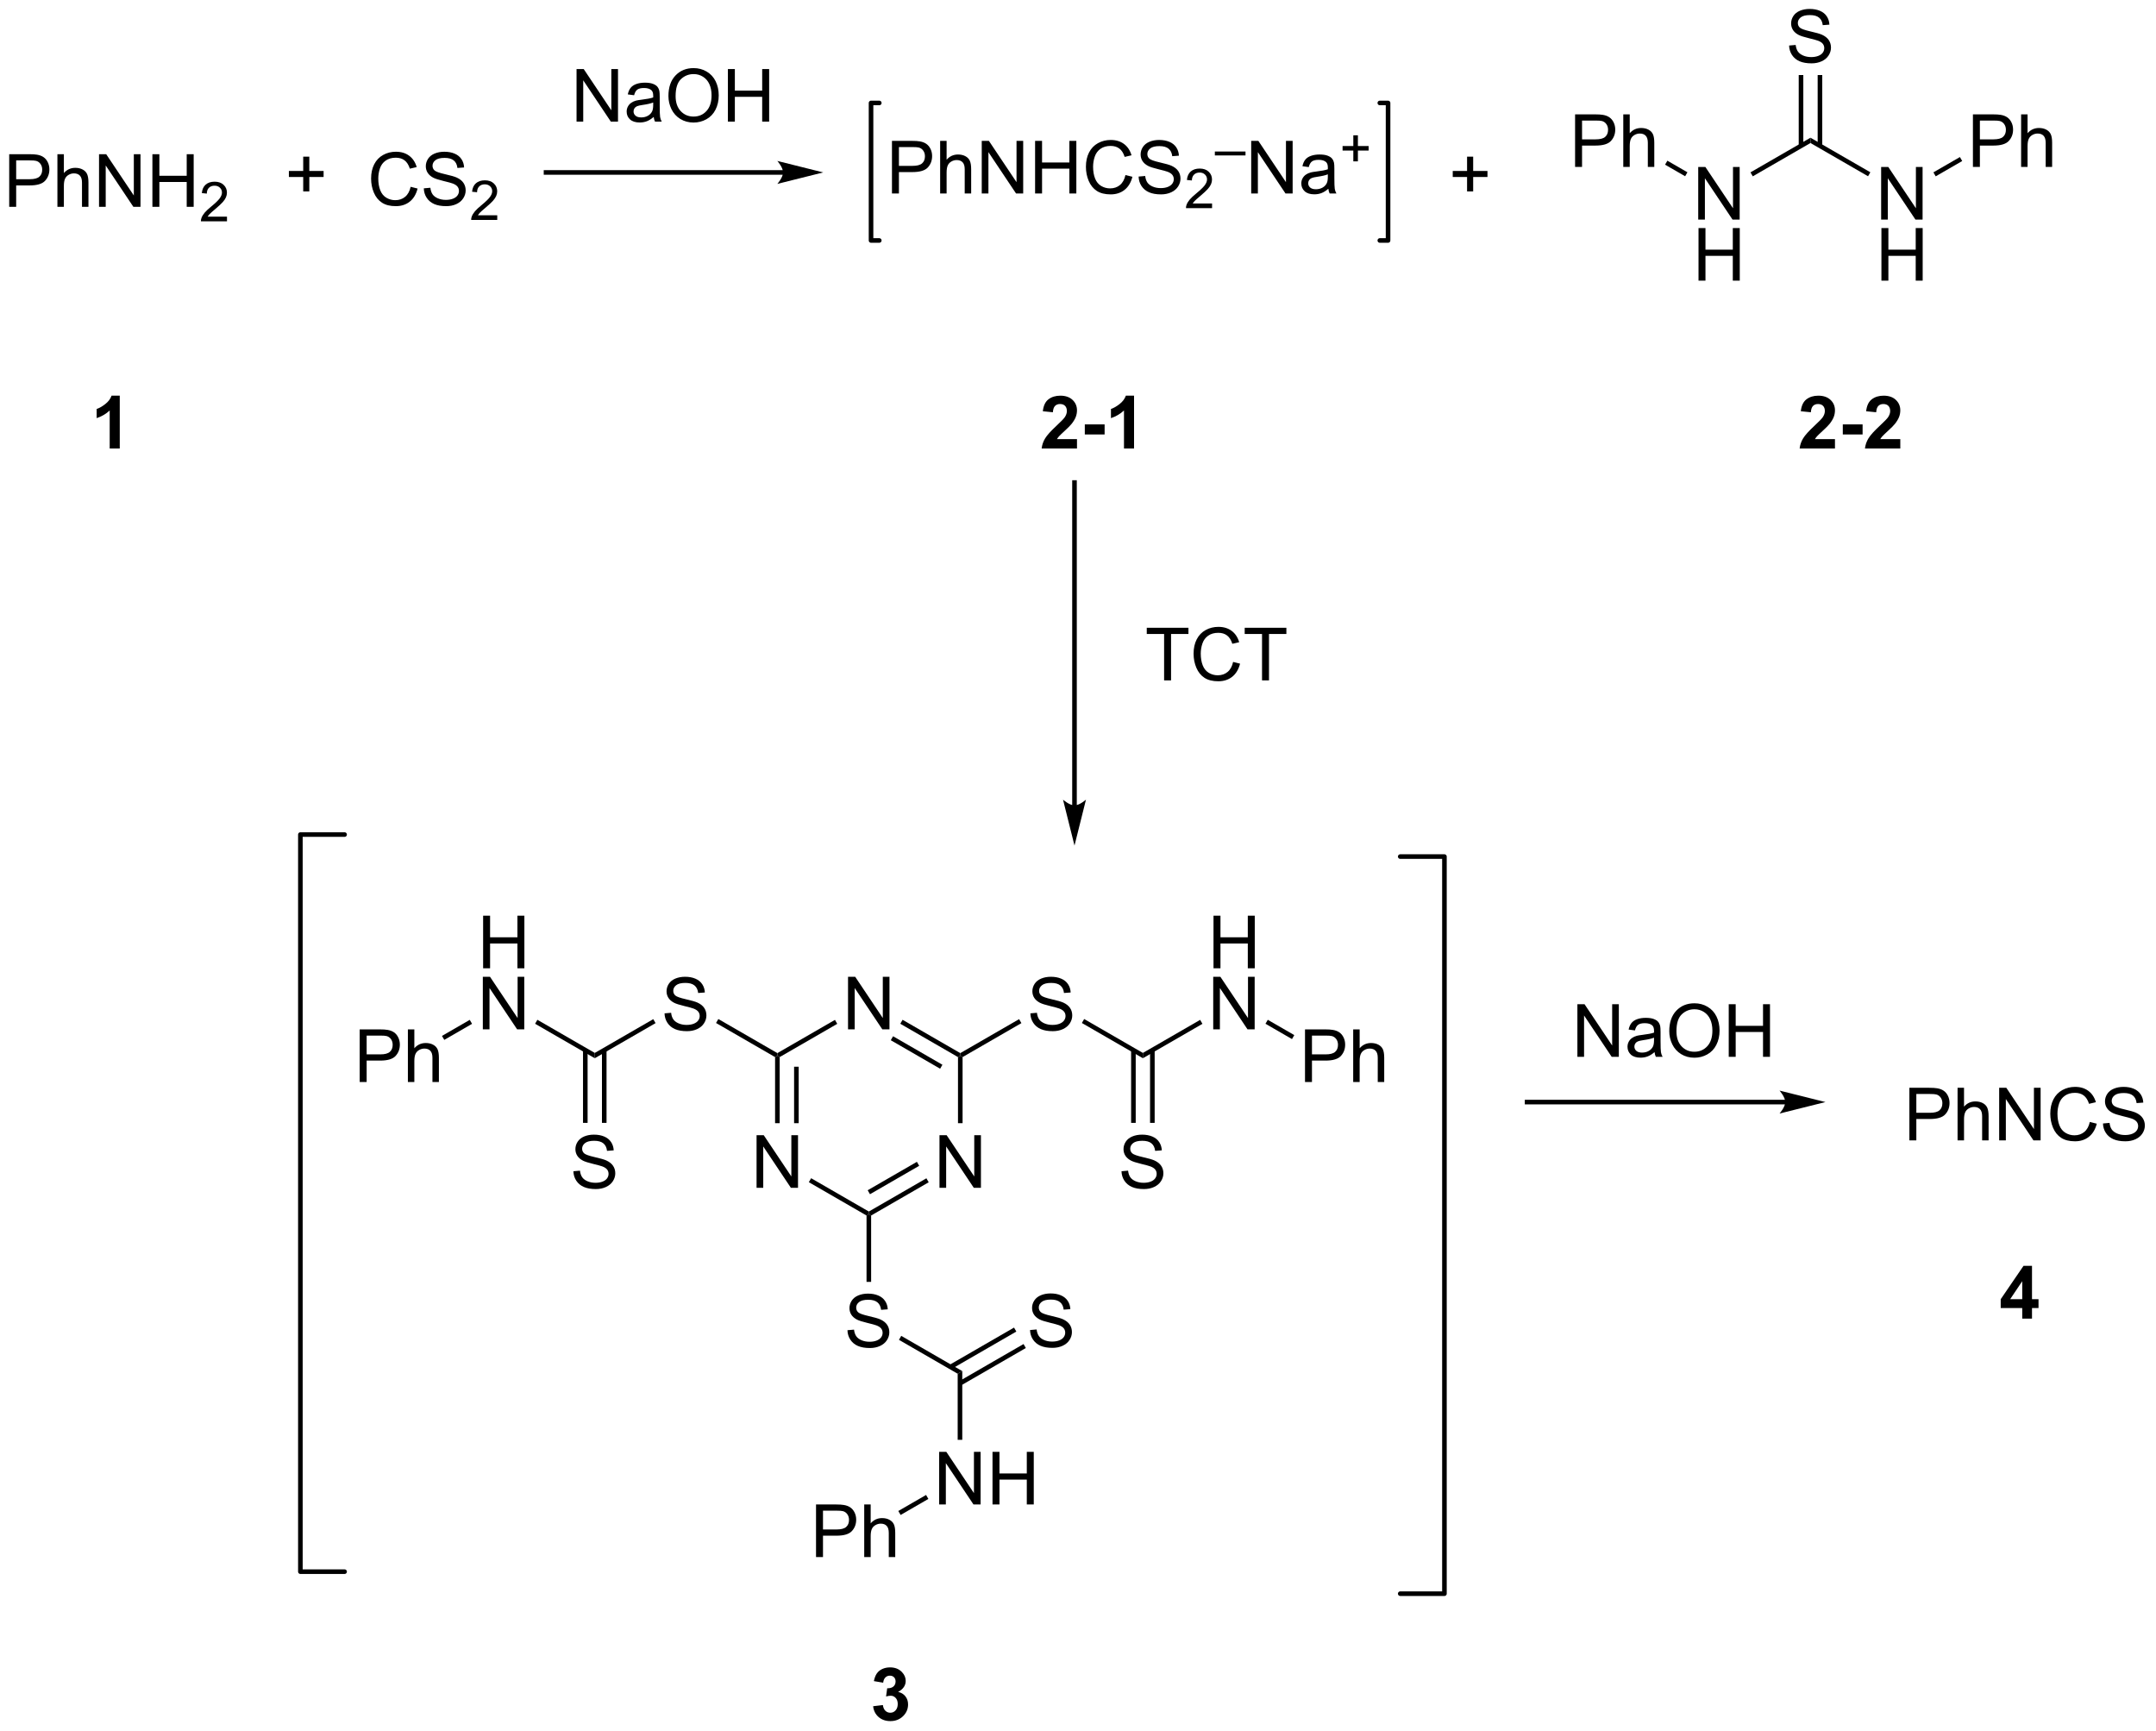 <?xml version="1.0" encoding="UTF-8"?>
<!DOCTYPE svg PUBLIC '-//W3C//DTD SVG 1.0//EN'
          'http://www.w3.org/TR/2001/REC-SVG-20010904/DTD/svg10.dtd'>
<svg stroke-dasharray="none" shape-rendering="auto" xmlns="http://www.w3.org/2000/svg" font-family="'Dialog'" text-rendering="auto" width="644" fill-opacity="1" color-interpolation="auto" color-rendering="auto" preserveAspectRatio="xMidYMid meet" font-size="12px" viewBox="0 0 644 517" fill="black" xmlns:xlink="http://www.w3.org/1999/xlink" stroke="black" image-rendering="auto" stroke-miterlimit="10" stroke-linecap="square" stroke-linejoin="miter" font-style="normal" stroke-width="1" height="517" stroke-dashoffset="0" font-weight="normal" stroke-opacity="1"
><!--Generated by the Batik Graphics2D SVG Generator--><defs id="genericDefs"
  /><g
  ><defs id="defs1"
    ><clipPath clipPathUnits="userSpaceOnUse" id="clipPath1"
      ><path d="M1.281 1.614 L242.524 1.614 L242.524 195.376 L1.281 195.376 L1.281 1.614 Z"
      /></clipPath
      ><clipPath clipPathUnits="userSpaceOnUse" id="clipPath2"
      ><path d="M78.175 31.071 L78.175 219.446 L312.711 219.446 L312.711 31.071 Z"
      /></clipPath
    ></defs
    ><g transform="scale(2.667,2.667) translate(-1.281,-1.614) matrix(1.029,0,0,1.029,-79.13,-30.346)"
    ><path d="M79.147 53.567 L79.147 47.84 L81.308 47.84 Q81.879 47.84 82.178 47.895 Q82.6 47.965 82.884 48.163 Q83.17 48.358 83.345 48.715 Q83.519 49.069 83.519 49.496 Q83.519 50.226 83.053 50.733 Q82.59 51.239 81.374 51.239 L79.905 51.239 L79.905 53.567 L79.147 53.567 ZM79.905 50.562 L81.386 50.562 Q82.121 50.562 82.428 50.288 Q82.738 50.015 82.738 49.52 Q82.738 49.16 82.556 48.905 Q82.374 48.648 82.077 48.567 Q81.886 48.515 81.371 48.515 L79.905 48.515 L79.905 50.562 ZM84.394 53.567 L84.394 47.84 L85.097 47.84 L85.097 49.895 Q85.59 49.325 86.34 49.325 Q86.8 49.325 87.139 49.507 Q87.48 49.687 87.626 50.007 Q87.772 50.327 87.772 50.937 L87.772 53.567 L87.069 53.567 L87.069 50.937 Q87.069 50.41 86.84 50.171 Q86.613 49.929 86.194 49.929 Q85.881 49.929 85.605 50.093 Q85.332 50.254 85.215 50.533 Q85.097 50.809 85.097 51.296 L85.097 53.567 L84.394 53.567 ZM88.924 53.567 L88.924 47.84 L89.703 47.84 L92.711 52.335 L92.711 47.84 L93.437 47.84 L93.437 53.567 L92.659 53.567 L89.651 49.067 L89.651 53.567 L88.924 53.567 ZM94.733 53.567 L94.733 47.84 L95.491 47.84 L95.491 50.192 L98.467 50.192 L98.467 47.84 L99.225 47.84 L99.225 53.567 L98.467 53.567 L98.467 50.866 L95.491 50.866 L95.491 53.567 L94.733 53.567 Z" stroke="none" clip-path="url(#clipPath2)"
    /></g
    ><g transform="matrix(2.743,0,0,2.743,-214.428,-85.227)"
    ><path d="M102.891 54.659 L102.891 55.167 L100.051 55.167 Q100.045 54.975 100.114 54.8 Q100.221 54.511 100.459 54.229 Q100.7 53.948 101.151 53.579 Q101.85 53.005 102.096 52.669 Q102.342 52.333 102.342 52.034 Q102.342 51.721 102.118 51.507 Q101.895 51.29 101.534 51.29 Q101.153 51.29 100.924 51.518 Q100.696 51.747 100.694 52.151 L100.151 52.096 Q100.207 51.489 100.571 51.173 Q100.934 50.854 101.545 50.854 Q102.164 50.854 102.524 51.198 Q102.885 51.54 102.885 52.046 Q102.885 52.303 102.78 52.553 Q102.674 52.802 102.428 53.077 Q102.184 53.352 101.616 53.833 Q101.141 54.231 101.006 54.374 Q100.871 54.516 100.784 54.659 L102.891 54.659 Z" stroke="none" clip-path="url(#clipPath2)"
    /></g
    ><g transform="matrix(2.743,0,0,2.743,-214.428,-85.227)"
    ><path d="M111.191 51.913 L111.191 50.342 L109.631 50.342 L109.631 49.686 L111.191 49.686 L111.191 48.129 L111.855 48.129 L111.855 49.686 L113.412 49.686 L113.412 50.342 L111.855 50.342 L111.855 51.913 L111.191 51.913 Z" stroke="none" clip-path="url(#clipPath2)"
    /></g
    ><g transform="matrix(2.743,0,0,2.743,-214.428,-85.227)"
    ><path d="M122.889 51.411 L123.647 51.601 Q123.41 52.536 122.79 53.028 Q122.17 53.518 121.277 53.518 Q120.35 53.518 119.769 53.14 Q119.191 52.763 118.886 52.049 Q118.584 51.333 118.584 50.513 Q118.584 49.617 118.925 48.953 Q119.269 48.286 119.899 47.94 Q120.53 47.593 121.287 47.593 Q122.147 47.593 122.733 48.031 Q123.319 48.468 123.55 49.263 L122.803 49.437 Q122.605 48.812 122.225 48.528 Q121.847 48.242 121.272 48.242 Q120.613 48.242 120.168 48.559 Q119.725 48.874 119.545 49.408 Q119.366 49.942 119.366 50.507 Q119.366 51.239 119.579 51.783 Q119.793 52.328 120.241 52.598 Q120.691 52.867 121.215 52.867 Q121.85 52.867 122.29 52.499 Q122.733 52.132 122.889 51.411 ZM124.323 51.578 L125.039 51.515 Q125.088 51.945 125.273 52.221 Q125.461 52.497 125.851 52.666 Q126.242 52.835 126.729 52.835 Q127.164 52.835 127.495 52.708 Q127.828 52.578 127.989 52.354 Q128.151 52.13 128.151 51.864 Q128.151 51.593 127.995 51.393 Q127.838 51.192 127.479 51.054 Q127.25 50.966 126.461 50.776 Q125.672 50.585 125.354 50.419 Q124.945 50.203 124.742 49.885 Q124.541 49.567 124.541 49.171 Q124.541 48.739 124.786 48.361 Q125.034 47.984 125.505 47.788 Q125.979 47.593 126.557 47.593 Q127.195 47.593 127.679 47.799 Q128.166 48.005 128.427 48.403 Q128.69 48.801 128.711 49.304 L127.984 49.359 Q127.924 48.817 127.586 48.541 Q127.25 48.263 126.588 48.263 Q125.901 48.263 125.586 48.515 Q125.273 48.765 125.273 49.122 Q125.273 49.429 125.495 49.63 Q125.713 49.828 126.638 50.038 Q127.562 50.247 127.906 50.403 Q128.406 50.632 128.643 50.986 Q128.882 51.341 128.882 51.801 Q128.882 52.257 128.619 52.663 Q128.359 53.067 127.867 53.294 Q127.377 53.518 126.765 53.518 Q125.987 53.518 125.461 53.291 Q124.937 53.062 124.638 52.609 Q124.338 52.153 124.323 51.578 Z" stroke="none" clip-path="url(#clipPath2)"
    /></g
    ><g transform="matrix(2.743,0,0,2.743,-214.428,-85.227)"
    ><path d="M132.321 54.511 L132.321 55.019 L129.481 55.019 Q129.475 54.827 129.543 54.651 Q129.651 54.362 129.889 54.081 Q130.129 53.8 130.58 53.431 Q131.28 52.857 131.526 52.521 Q131.772 52.185 131.772 51.886 Q131.772 51.573 131.547 51.358 Q131.325 51.142 130.963 51.142 Q130.582 51.142 130.354 51.37 Q130.125 51.599 130.123 52.003 L129.58 51.948 Q129.637 51.341 130 51.025 Q130.364 50.706 130.975 50.706 Q131.594 50.706 131.953 51.05 Q132.315 51.392 132.315 51.898 Q132.315 52.155 132.209 52.405 Q132.104 52.654 131.858 52.929 Q131.614 53.204 131.045 53.685 Q130.571 54.083 130.436 54.226 Q130.301 54.368 130.213 54.511 L132.321 54.511 Z" stroke="none" clip-path="url(#clipPath2)"
    /></g
    ><g transform="matrix(2.743,0,0,2.743,-214.428,-85.227)"
    ><path d="M286.097 155.242 L286.097 149.515 L288.258 149.515 Q288.828 149.515 289.128 149.57 Q289.55 149.64 289.834 149.838 Q290.12 150.033 290.295 150.39 Q290.469 150.744 290.469 151.171 Q290.469 151.901 290.003 152.408 Q289.539 152.914 288.323 152.914 L286.854 152.914 L286.854 155.242 L286.097 155.242 ZM286.854 152.237 L288.336 152.237 Q289.071 152.237 289.378 151.963 Q289.688 151.69 289.688 151.195 Q289.688 150.835 289.505 150.58 Q289.323 150.322 289.026 150.242 Q288.836 150.19 288.321 150.19 L286.854 150.19 L286.854 152.237 ZM291.344 155.242 L291.344 149.515 L292.047 149.515 L292.047 151.57 Q292.539 151 293.289 151 Q293.75 151 294.089 151.182 Q294.43 151.362 294.576 151.682 Q294.722 152.002 294.722 152.612 L294.722 155.242 L294.019 155.242 L294.019 152.612 Q294.019 152.085 293.789 151.846 Q293.563 151.604 293.144 151.604 Q292.831 151.604 292.555 151.768 Q292.281 151.929 292.164 152.208 Q292.047 152.484 292.047 152.971 L292.047 155.242 L291.344 155.242 ZM295.874 155.242 L295.874 149.515 L296.653 149.515 L299.66 154.01 L299.66 149.515 L300.387 149.515 L300.387 155.242 L299.608 155.242 L296.601 150.742 L296.601 155.242 L295.874 155.242 ZM305.745 153.234 L306.503 153.424 Q306.266 154.359 305.646 154.851 Q305.026 155.341 304.133 155.341 Q303.206 155.341 302.625 154.963 Q302.047 154.585 301.742 153.872 Q301.44 153.156 301.44 152.335 Q301.44 151.44 301.781 150.776 Q302.125 150.109 302.755 149.762 Q303.386 149.416 304.144 149.416 Q305.003 149.416 305.589 149.854 Q306.175 150.291 306.406 151.085 L305.659 151.26 Q305.461 150.635 305.081 150.351 Q304.703 150.065 304.128 150.065 Q303.469 150.065 303.024 150.382 Q302.581 150.697 302.401 151.231 Q302.222 151.765 302.222 152.33 Q302.222 153.062 302.435 153.606 Q302.649 154.151 303.097 154.421 Q303.547 154.69 304.071 154.69 Q304.706 154.69 305.146 154.322 Q305.589 153.955 305.745 153.234 ZM307.179 153.401 L307.895 153.338 Q307.944 153.768 308.129 154.044 Q308.317 154.32 308.707 154.489 Q309.098 154.658 309.585 154.658 Q310.02 154.658 310.351 154.531 Q310.684 154.401 310.845 154.177 Q311.007 153.953 311.007 153.687 Q311.007 153.416 310.851 153.216 Q310.694 153.015 310.335 152.877 Q310.106 152.789 309.317 152.599 Q308.528 152.408 308.21 152.242 Q307.801 152.026 307.598 151.708 Q307.397 151.39 307.397 150.994 Q307.397 150.562 307.642 150.184 Q307.89 149.807 308.361 149.612 Q308.835 149.416 309.413 149.416 Q310.051 149.416 310.535 149.622 Q311.022 149.828 311.283 150.226 Q311.546 150.625 311.567 151.127 L310.84 151.182 Q310.78 150.64 310.442 150.364 Q310.106 150.085 309.444 150.085 Q308.757 150.085 308.442 150.338 Q308.129 150.588 308.129 150.945 Q308.129 151.252 308.351 151.453 Q308.569 151.651 309.494 151.862 Q310.418 152.07 310.762 152.226 Q311.262 152.455 311.499 152.809 Q311.738 153.164 311.738 153.625 Q311.738 154.08 311.476 154.487 Q311.215 154.89 310.723 155.117 Q310.233 155.341 309.621 155.341 Q308.843 155.341 308.317 155.114 Q307.793 154.885 307.494 154.432 Q307.194 153.976 307.179 153.401 Z" stroke="none" clip-path="url(#clipPath2)"
    /></g
    ><g transform="matrix(2.743,0,0,2.743,-214.428,-85.227)"
    ><path d="M272.581 150.819 L244.467 150.819 L244.217 150.819 L244.217 151.319 L244.467 151.319 L272.581 151.319 L272.831 151.319 L272.831 150.819 L272.581 150.819 ZM276.956 151.069 L271.956 149.819 C271.956 149.819 272.581 150.522 272.581 151.069 C272.581 151.616 271.956 152.319 271.956 152.319 Z" stroke="none" clip-path="url(#clipPath2)"
    /></g
    ><g transform="matrix(2.743,0,0,2.743,-214.428,-85.227)"
    ><path d="M163.446 49.595 L137.633 49.595 L137.383 49.595 L137.383 50.095 L137.633 50.095 L163.446 50.095 L163.696 50.095 L163.696 49.595 L163.446 49.595 ZM167.821 49.845 L162.821 48.595 C162.821 48.595 163.446 49.298 163.446 49.845 C163.446 50.392 162.821 51.095 162.821 51.095 Z" stroke="none" clip-path="url(#clipPath2)"
    /></g
    ><g transform="matrix(2.743,0,0,2.743,-214.428,-85.227)"
    ><path d="M237.931 51.913 L237.931 50.342 L236.371 50.342 L236.371 49.686 L237.931 49.686 L237.931 48.129 L238.595 48.129 L238.595 49.686 L240.152 49.686 L240.152 50.342 L238.595 50.342 L238.595 51.913 L237.931 51.913 Z" stroke="none" clip-path="url(#clipPath2)"
    /></g
    ><g transform="matrix(2.743,0,0,2.743,-214.428,-85.227)"
    ><path d="M195.452 78.883 L195.452 79.904 L191.605 79.904 Q191.668 79.326 191.98 78.808 Q192.293 78.29 193.215 77.435 Q193.957 76.743 194.123 76.498 Q194.35 76.157 194.35 75.826 Q194.35 75.459 194.152 75.261 Q193.957 75.063 193.608 75.063 Q193.264 75.063 193.061 75.271 Q192.858 75.477 192.827 75.959 L191.733 75.85 Q191.832 74.943 192.347 74.55 Q192.863 74.154 193.637 74.154 Q194.483 74.154 194.967 74.612 Q195.452 75.068 195.452 75.748 Q195.452 76.133 195.314 76.485 Q195.175 76.834 194.873 77.217 Q194.675 77.469 194.155 77.946 Q193.637 78.422 193.496 78.579 Q193.358 78.735 193.272 78.883 L195.452 78.883 ZM196.304 78.376 L196.304 77.279 L198.461 77.279 L198.461 78.376 L196.304 78.376 ZM201.666 79.904 L200.57 79.904 L200.57 75.766 Q199.969 76.329 199.151 76.6 L199.151 75.602 Q199.581 75.462 200.083 75.071 Q200.588 74.678 200.776 74.154 L201.666 74.154 L201.666 79.904 Z" stroke="none" clip-path="url(#clipPath2)"
    /></g
    ><g transform="matrix(2.743,0,0,2.743,-214.428,-85.227)"
    ><path d="M277.993 78.883 L277.993 79.904 L274.147 79.904 Q274.209 79.326 274.522 78.808 Q274.834 78.29 275.756 77.435 Q276.498 76.743 276.665 76.498 Q276.892 76.157 276.892 75.826 Q276.892 75.459 276.694 75.261 Q276.498 75.063 276.149 75.063 Q275.806 75.063 275.603 75.271 Q275.399 75.477 275.368 75.959 L274.274 75.85 Q274.373 74.943 274.889 74.55 Q275.405 74.154 276.178 74.154 Q277.024 74.154 277.509 74.612 Q277.993 75.068 277.993 75.748 Q277.993 76.133 277.855 76.485 Q277.717 76.834 277.415 77.217 Q277.217 77.469 276.696 77.946 Q276.178 78.422 276.038 78.579 Q275.899 78.735 275.814 78.883 L277.993 78.883 ZM278.846 78.376 L278.846 77.279 L281.002 77.279 L281.002 78.376 L278.846 78.376 ZM285.107 78.883 L285.107 79.904 L281.26 79.904 Q281.323 79.326 281.635 78.808 Q281.948 78.29 282.87 77.435 Q283.612 76.743 283.778 76.498 Q284.005 76.157 284.005 75.826 Q284.005 75.459 283.807 75.261 Q283.612 75.063 283.263 75.063 Q282.919 75.063 282.716 75.271 Q282.513 75.477 282.482 75.959 L281.388 75.85 Q281.487 74.943 282.002 74.55 Q282.518 74.154 283.291 74.154 Q284.138 74.154 284.622 74.612 Q285.107 75.068 285.107 75.748 Q285.107 76.133 284.969 76.485 Q284.83 76.834 284.528 77.217 Q284.33 77.469 283.81 77.946 Q283.291 78.422 283.151 78.579 Q283.013 78.735 282.927 78.883 L285.107 78.883 Z" stroke="none" clip-path="url(#clipPath2)"
    /></g
    ><g transform="matrix(2.743,0,0,2.743,-214.428,-85.227)"
    ><path d="M160.56 160.403 L160.56 154.676 L161.339 154.676 L164.347 159.171 L164.347 154.676 L165.073 154.676 L165.073 160.403 L164.295 160.403 L161.287 155.903 L161.287 160.403 L160.56 160.403 Z" stroke="none" clip-path="url(#clipPath2)"
    /></g
    ><g transform="matrix(2.743,0,0,2.743,-214.428,-85.227)"
    ><path d="M180.479 160.403 L180.479 154.676 L181.257 154.676 L184.265 159.171 L184.265 154.676 L184.992 154.676 L184.992 160.403 L184.213 160.403 L181.205 155.903 L181.205 160.403 L180.479 160.403 Z" stroke="none" clip-path="url(#clipPath2)"
    /></g
    ><g transform="matrix(2.743,0,0,2.743,-214.428,-85.227)"
    ><path d="M170.52 143.153 L170.52 137.426 L171.298 137.426 L174.306 141.921 L174.306 137.426 L175.033 137.426 L175.033 143.153 L174.254 143.153 L171.246 138.653 L171.246 143.153 L170.52 143.153 Z" stroke="none" clip-path="url(#clipPath2)"
    /></g
    ><g transform="matrix(2.743,0,0,2.743,-214.428,-85.227)"
    ><path d="M162.576 146.172 L162.826 146.028 L163.076 146.172 L163.076 153.368 L162.576 153.368 ZM164.646 147.223 L164.646 153.368 L165.146 153.368 L165.146 147.223 Z" stroke="none" clip-path="url(#clipPath2)"
    /></g
    ><g transform="matrix(2.743,0,0,2.743,-214.428,-85.227)"
    ><path d="M166.251 159.794 L166.501 159.361 L172.785 162.989 L172.785 163.278 L172.535 163.422 Z" stroke="none" clip-path="url(#clipPath2)"
    /></g
    ><g transform="matrix(2.743,0,0,2.743,-214.428,-85.227)"
    ><path d="M173.035 163.422 L172.785 163.278 L172.785 162.989 L179.054 159.37 L179.304 159.803 ZM172.91 161.104 L178.269 158.01 L178.019 157.577 L172.66 160.671 Z" stroke="none" clip-path="url(#clipPath2)"
    /></g
    ><g transform="matrix(2.743,0,0,2.743,-214.428,-85.227)"
    ><path d="M182.994 153.368 L182.494 153.368 L182.494 146.172 L182.744 146.028 L182.994 146.172 Z" stroke="none" clip-path="url(#clipPath2)"
    /></g
    ><g transform="matrix(2.743,0,0,2.743,-214.428,-85.227)"
    ><path d="M182.744 145.739 L182.744 146.028 L182.494 146.172 L176.21 142.544 L176.46 142.111 ZM180.799 147.006 L175.425 143.903 L175.175 144.336 L180.549 147.439 Z" stroke="none" clip-path="url(#clipPath2)"
    /></g
    ><g transform="matrix(2.743,0,0,2.743,-214.428,-85.227)"
    ><path d="M169.095 142.12 L169.345 142.553 L163.076 146.172 L162.826 146.028 L162.826 145.739 Z" stroke="none" clip-path="url(#clipPath2)"
    /></g
    ><g transform="matrix(2.743,0,0,2.743,-214.428,-85.227)"
    ><path d="M150.538 141.411 L151.255 141.349 Q151.304 141.779 151.489 142.055 Q151.677 142.331 152.067 142.5 Q152.458 142.669 152.945 142.669 Q153.38 142.669 153.71 142.542 Q154.044 142.411 154.205 142.188 Q154.367 141.964 154.367 141.698 Q154.367 141.427 154.21 141.226 Q154.054 141.026 153.695 140.888 Q153.465 140.799 152.677 140.609 Q151.887 140.419 151.57 140.253 Q151.161 140.036 150.958 139.719 Q150.757 139.401 150.757 139.005 Q150.757 138.573 151.002 138.195 Q151.249 137.818 151.721 137.622 Q152.195 137.427 152.773 137.427 Q153.411 137.427 153.895 137.633 Q154.382 137.839 154.643 138.237 Q154.906 138.635 154.927 139.138 L154.2 139.193 Q154.14 138.651 153.802 138.375 Q153.465 138.096 152.804 138.096 Q152.117 138.096 151.802 138.349 Q151.489 138.599 151.489 138.956 Q151.489 139.263 151.71 139.464 Q151.929 139.661 152.854 139.872 Q153.778 140.081 154.122 140.237 Q154.622 140.466 154.859 140.82 Q155.098 141.174 155.098 141.635 Q155.098 142.091 154.835 142.497 Q154.575 142.901 154.083 143.128 Q153.593 143.351 152.981 143.351 Q152.202 143.351 151.677 143.125 Q151.153 142.896 150.854 142.443 Q150.554 141.987 150.538 141.411 Z" stroke="none" clip-path="url(#clipPath2)"
    /></g
    ><g transform="matrix(2.743,0,0,2.743,-214.428,-85.227)"
    ><path d="M162.826 145.739 L162.826 146.028 L162.576 146.172 L156.147 142.46 L156.397 142.027 Z" stroke="none" clip-path="url(#clipPath2)"
    /></g
    ><g transform="matrix(2.743,0,0,2.743,-214.428,-85.227)"
    ><path d="M190.376 141.411 L191.092 141.349 Q191.141 141.779 191.326 142.055 Q191.514 142.331 191.904 142.5 Q192.295 142.669 192.782 142.669 Q193.217 142.669 193.548 142.542 Q193.881 142.411 194.042 142.188 Q194.204 141.964 194.204 141.698 Q194.204 141.427 194.048 141.226 Q193.891 141.026 193.532 140.888 Q193.303 140.799 192.514 140.609 Q191.725 140.419 191.407 140.253 Q190.998 140.036 190.795 139.719 Q190.594 139.401 190.594 139.005 Q190.594 138.573 190.839 138.195 Q191.087 137.818 191.558 137.622 Q192.032 137.427 192.61 137.427 Q193.248 137.427 193.732 137.633 Q194.219 137.839 194.48 138.237 Q194.743 138.635 194.764 139.138 L194.037 139.193 Q193.977 138.651 193.639 138.375 Q193.303 138.096 192.641 138.096 Q191.954 138.096 191.639 138.349 Q191.326 138.599 191.326 138.956 Q191.326 139.263 191.548 139.464 Q191.766 139.661 192.691 139.872 Q193.615 140.081 193.959 140.237 Q194.459 140.466 194.696 140.82 Q194.936 141.174 194.936 141.635 Q194.936 142.091 194.673 142.497 Q194.412 142.901 193.92 143.128 Q193.43 143.351 192.818 143.351 Q192.04 143.351 191.514 143.125 Q190.99 142.896 190.691 142.443 Q190.391 141.987 190.376 141.411 Z" stroke="none" clip-path="url(#clipPath2)"
    /></g
    ><g transform="matrix(2.743,0,0,2.743,-214.428,-85.227)"
    ><path d="M182.994 146.172 L182.744 146.028 L182.744 145.739 L189.149 142.041 L189.399 142.474 Z" stroke="none" clip-path="url(#clipPath2)"
    /></g
    ><g transform="matrix(2.743,0,0,2.743,-214.428,-85.227)"
    ><path d="M170.457 175.911 L171.173 175.849 Q171.223 176.279 171.408 176.555 Q171.595 176.831 171.986 177 Q172.376 177.169 172.863 177.169 Q173.298 177.169 173.629 177.042 Q173.962 176.911 174.124 176.688 Q174.285 176.464 174.285 176.198 Q174.285 175.927 174.129 175.726 Q173.973 175.526 173.613 175.388 Q173.384 175.299 172.595 175.109 Q171.806 174.919 171.488 174.753 Q171.079 174.536 170.876 174.219 Q170.676 173.901 170.676 173.505 Q170.676 173.073 170.921 172.695 Q171.168 172.318 171.639 172.122 Q172.113 171.927 172.691 171.927 Q173.329 171.927 173.814 172.133 Q174.301 172.339 174.561 172.737 Q174.824 173.135 174.845 173.638 L174.119 173.693 Q174.059 173.151 173.72 172.875 Q173.384 172.596 172.723 172.596 Q172.035 172.596 171.72 172.849 Q171.408 173.099 171.408 173.456 Q171.408 173.763 171.629 173.964 Q171.848 174.161 172.772 174.372 Q173.697 174.581 174.04 174.737 Q174.54 174.966 174.777 175.32 Q175.017 175.674 175.017 176.135 Q175.017 176.591 174.754 176.997 Q174.494 177.401 174.001 177.628 Q173.512 177.851 172.9 177.851 Q172.121 177.851 171.595 177.625 Q171.072 177.396 170.772 176.943 Q170.473 176.487 170.457 175.911 Z" stroke="none" clip-path="url(#clipPath2)"
    /></g
    ><g transform="matrix(2.743,0,0,2.743,-214.428,-85.227)"
    ><path d="M172.535 163.422 L172.785 163.278 L173.035 163.422 L173.035 170.646 L172.535 170.646 Z" stroke="none" clip-path="url(#clipPath2)"
    /></g
    ><g transform="matrix(2.743,0,0,2.743,-214.428,-85.227)"
    ><path d="M149.312 142.041 L149.562 142.474 L142.942 146.296 L142.942 145.719 Z" stroke="none" clip-path="url(#clipPath2)"
    /></g
    ><g transform="matrix(2.743,0,0,2.743,-214.428,-85.227)"
    ><path d="M130.783 136.503 L130.783 130.776 L131.541 130.776 L131.541 133.128 L134.517 133.128 L134.517 130.776 L135.275 130.776 L135.275 136.503 L134.517 136.503 L134.517 133.802 L131.541 133.802 L131.541 136.503 L130.783 136.503 Z" stroke="none" clip-path="url(#clipPath2)"
    /></g
    ><g transform="matrix(2.743,0,0,2.743,-214.428,-85.227)"
    ><path d="M130.751 143.153 L130.751 137.426 L131.53 137.426 L134.538 141.921 L134.538 137.426 L135.264 137.426 L135.264 143.153 L134.486 143.153 L131.478 138.653 L131.478 143.153 L130.751 143.153 Z" stroke="none" clip-path="url(#clipPath2)"
    /></g
    ><g transform="matrix(2.743,0,0,2.743,-214.428,-85.227)"
    ><path d="M142.942 145.719 L142.942 146.296 L136.442 142.544 L136.692 142.111 Z" stroke="none" clip-path="url(#clipPath2)"
    /></g
    ><g transform="matrix(2.743,0,0,2.743,-214.428,-85.227)"
    ><path d="M140.614 158.602 L141.33 158.539 Q141.379 158.969 141.564 159.245 Q141.752 159.521 142.142 159.69 Q142.533 159.859 143.02 159.859 Q143.455 159.859 143.786 159.732 Q144.119 159.602 144.28 159.378 Q144.442 159.154 144.442 158.888 Q144.442 158.617 144.286 158.417 Q144.129 158.216 143.77 158.078 Q143.541 157.99 142.752 157.799 Q141.963 157.609 141.645 157.443 Q141.236 157.227 141.033 156.909 Q140.832 156.591 140.832 156.195 Q140.832 155.763 141.077 155.385 Q141.325 155.008 141.796 154.812 Q142.27 154.617 142.848 154.617 Q143.486 154.617 143.97 154.823 Q144.457 155.029 144.718 155.427 Q144.981 155.826 145.002 156.328 L144.275 156.383 Q144.215 155.841 143.877 155.565 Q143.541 155.286 142.879 155.286 Q142.192 155.286 141.877 155.539 Q141.564 155.789 141.564 156.146 Q141.564 156.453 141.786 156.654 Q142.004 156.852 142.929 157.062 Q143.853 157.271 144.197 157.427 Q144.697 157.656 144.934 158.01 Q145.174 158.365 145.174 158.826 Q145.174 159.281 144.911 159.688 Q144.65 160.091 144.158 160.318 Q143.668 160.542 143.056 160.542 Q142.278 160.542 141.752 160.315 Q141.228 160.086 140.929 159.633 Q140.629 159.177 140.614 158.602 Z" stroke="none" clip-path="url(#clipPath2)"
    /></g
    ><g transform="matrix(2.743,0,0,2.743,-214.428,-85.227)"
    ><path d="M141.66 145.412 L141.66 153.336 L142.16 153.336 L142.16 145.412 ZM143.723 145.412 L143.723 153.336 L144.223 153.336 L144.223 145.412 Z" stroke="none" clip-path="url(#clipPath2)"
    /></g
    ><g transform="matrix(2.743,0,0,2.743,-214.428,-85.227)"
    ><path d="M117.342 148.883 L117.342 143.156 L119.504 143.156 Q120.074 143.156 120.374 143.211 Q120.796 143.281 121.079 143.479 Q121.366 143.674 121.54 144.031 Q121.715 144.385 121.715 144.812 Q121.715 145.542 121.249 146.049 Q120.785 146.554 119.569 146.554 L118.1 146.554 L118.1 148.883 L117.342 148.883 ZM118.1 145.877 L119.582 145.877 Q120.316 145.877 120.624 145.604 Q120.933 145.331 120.933 144.836 Q120.933 144.476 120.751 144.221 Q120.569 143.963 120.272 143.883 Q120.082 143.831 119.566 143.831 L118.1 143.831 L118.1 145.877 ZM122.59 148.883 L122.59 143.156 L123.293 143.156 L123.293 145.211 Q123.785 144.64 124.535 144.64 Q124.996 144.64 125.335 144.823 Q125.676 145.002 125.822 145.323 Q125.967 145.643 125.967 146.252 L125.967 148.883 L125.264 148.883 L125.264 146.252 Q125.264 145.726 125.035 145.487 Q124.808 145.245 124.389 145.245 Q124.077 145.245 123.801 145.409 Q123.527 145.57 123.41 145.849 Q123.293 146.125 123.293 146.612 L123.293 148.883 L122.59 148.883 Z" stroke="none" clip-path="url(#clipPath2)"
    /></g
    ><g transform="matrix(2.743,0,0,2.743,-214.428,-85.227)"
    ><path d="M129.327 142.12 L129.577 142.553 L126.552 144.299 L126.302 143.866 Z" stroke="none" clip-path="url(#clipPath2)"
    /></g
    ><g transform="matrix(2.743,0,0,2.743,-214.428,-85.227)"
    ><path d="M195.984 142.46 L196.234 142.027 L202.629 145.719 L202.629 146.296 Z" stroke="none" clip-path="url(#clipPath2)"
    /></g
    ><g transform="matrix(2.743,0,0,2.743,-214.428,-85.227)"
    ><path d="M200.3 158.602 L201.017 158.539 Q201.066 158.969 201.251 159.245 Q201.438 159.521 201.829 159.69 Q202.22 159.859 202.707 159.859 Q203.142 159.859 203.472 159.732 Q203.806 159.602 203.967 159.378 Q204.129 159.154 204.129 158.888 Q204.129 158.617 203.972 158.417 Q203.816 158.216 203.457 158.078 Q203.227 157.99 202.438 157.799 Q201.649 157.609 201.332 157.443 Q200.923 157.227 200.72 156.909 Q200.519 156.591 200.519 156.195 Q200.519 155.763 200.764 155.385 Q201.011 155.008 201.483 154.812 Q201.957 154.617 202.535 154.617 Q203.173 154.617 203.657 154.823 Q204.144 155.029 204.405 155.427 Q204.668 155.826 204.688 156.328 L203.962 156.383 Q203.902 155.841 203.563 155.565 Q203.227 155.286 202.566 155.286 Q201.879 155.286 201.563 155.539 Q201.251 155.789 201.251 156.146 Q201.251 156.453 201.472 156.654 Q201.691 156.852 202.615 157.062 Q203.54 157.271 203.884 157.427 Q204.384 157.656 204.621 158.01 Q204.86 158.365 204.86 158.826 Q204.86 159.281 204.597 159.688 Q204.337 160.091 203.845 160.318 Q203.355 160.542 202.743 160.542 Q201.964 160.542 201.438 160.315 Q200.915 160.086 200.615 159.633 Q200.316 159.177 200.3 158.602 Z" stroke="none" clip-path="url(#clipPath2)"
    /></g
    ><g transform="matrix(2.743,0,0,2.743,-214.428,-85.227)"
    ><path d="M201.347 145.412 L201.347 153.336 L201.847 153.336 L201.847 145.412 ZM203.41 145.412 L203.41 153.336 L203.91 153.336 L203.91 145.412 Z" stroke="none" clip-path="url(#clipPath2)"
    /></g
    ><g transform="matrix(2.743,0,0,2.743,-214.428,-85.227)"
    ><path d="M210.319 136.503 L210.319 130.776 L211.077 130.776 L211.077 133.128 L214.053 133.128 L214.053 130.776 L214.811 130.776 L214.811 136.503 L214.053 136.503 L214.053 133.802 L211.077 133.802 L211.077 136.503 L210.319 136.503 Z" stroke="none" clip-path="url(#clipPath2)"
    /></g
    ><g transform="matrix(2.743,0,0,2.743,-214.428,-85.227)"
    ><path d="M210.288 143.153 L210.288 137.426 L211.066 137.426 L214.074 141.921 L214.074 137.426 L214.801 137.426 L214.801 143.153 L214.022 143.153 L211.014 138.653 L211.014 143.153 L210.288 143.153 Z" stroke="none" clip-path="url(#clipPath2)"
    /></g
    ><g transform="matrix(2.743,0,0,2.743,-214.428,-85.227)"
    ><path d="M202.629 146.296 L202.629 145.719 L208.863 142.12 L209.113 142.553 Z" stroke="none" clip-path="url(#clipPath2)"
    /></g
    ><g transform="matrix(2.743,0,0,2.743,-214.428,-85.227)"
    ><path d="M220.283 148.883 L220.283 143.156 L222.444 143.156 Q223.014 143.156 223.314 143.211 Q223.736 143.281 224.02 143.479 Q224.306 143.674 224.481 144.031 Q224.655 144.385 224.655 144.812 Q224.655 145.542 224.189 146.049 Q223.725 146.554 222.509 146.554 L221.04 146.554 L221.04 148.883 L220.283 148.883 ZM221.04 145.877 L222.522 145.877 Q223.256 145.877 223.564 145.604 Q223.874 145.331 223.874 144.836 Q223.874 144.476 223.691 144.221 Q223.509 143.963 223.212 143.883 Q223.022 143.831 222.506 143.831 L221.04 143.831 L221.04 145.877 ZM225.53 148.883 L225.53 143.156 L226.233 143.156 L226.233 145.211 Q226.725 144.64 227.475 144.64 Q227.936 144.64 228.275 144.823 Q228.616 145.002 228.762 145.323 Q228.908 145.643 228.908 146.252 L228.908 148.883 L228.204 148.883 L228.204 146.252 Q228.204 145.726 227.975 145.487 Q227.749 145.245 227.329 145.245 Q227.017 145.245 226.741 145.409 Q226.468 145.57 226.35 145.849 Q226.233 146.125 226.233 146.612 L226.233 148.883 L225.53 148.883 Z" stroke="none" clip-path="url(#clipPath2)"
    /></g
    ><g transform="matrix(2.743,0,0,2.743,-214.428,-85.227)"
    ><path d="M215.978 142.544 L216.228 142.111 L219.115 143.778 L218.865 144.211 Z" stroke="none" clip-path="url(#clipPath2)"
    /></g
    ><g stroke-width="0.5" transform="matrix(2.743,0,0,2.743,-214.428,-85.227)" stroke-linejoin="round" stroke-linecap="round"
    ><path fill="none" d="M115.698 121.943 L110.883 121.943 L110.883 202.203 L115.698 202.203" clip-path="url(#clipPath2)"
    /></g
    ><g stroke-width="0.5" transform="matrix(2.743,0,0,2.743,-214.428,-85.227)" stroke-linejoin="round" stroke-linecap="round"
    ><path fill="none" d="M230.651 204.599 L235.466 204.599 L235.466 124.339 L230.651 124.339" clip-path="url(#clipPath2)"
    /></g
    ><g transform="matrix(2.743,0,0,2.743,-214.428,-85.227)"
    ><path d="M204.939 105.152 L204.939 100.1 L203.051 100.1 L203.051 99.425 L207.59 99.425 L207.59 100.1 L205.697 100.1 L205.697 105.152 L204.939 105.152 ZM212.453 103.144 L213.211 103.334 Q212.974 104.269 212.355 104.761 Q211.735 105.251 210.841 105.251 Q209.914 105.251 209.334 104.874 Q208.756 104.496 208.451 103.782 Q208.149 103.066 208.149 102.246 Q208.149 101.35 208.49 100.686 Q208.834 100.019 209.464 99.673 Q210.094 99.327 210.852 99.327 Q211.711 99.327 212.297 99.764 Q212.883 100.202 213.115 100.996 L212.368 101.17 Q212.17 100.545 211.789 100.261 Q211.412 99.975 210.836 99.975 Q210.177 99.975 209.732 100.293 Q209.289 100.608 209.11 101.142 Q208.93 101.675 208.93 102.241 Q208.93 102.972 209.144 103.517 Q209.357 104.061 209.805 104.332 Q210.256 104.6 210.779 104.6 Q211.414 104.6 211.855 104.233 Q212.297 103.866 212.453 103.144 ZM215.603 105.152 L215.603 100.1 L213.715 100.1 L213.715 99.425 L218.254 99.425 L218.254 100.1 L216.361 100.1 L216.361 105.152 L215.603 105.152 Z" stroke="none" clip-path="url(#clipPath2)"
    /></g
    ><g transform="matrix(2.743,0,0,2.743,-214.428,-85.227)"
    ><path d="M173.253 216.854 L174.316 216.727 Q174.365 217.133 174.587 217.349 Q174.81 217.563 175.128 217.563 Q175.467 217.563 175.698 217.305 Q175.933 217.047 175.933 216.609 Q175.933 216.195 175.709 215.953 Q175.488 215.711 175.167 215.711 Q174.956 215.711 174.662 215.792 L174.784 214.899 Q175.23 214.909 175.464 214.706 Q175.698 214.5 175.698 214.159 Q175.698 213.87 175.527 213.698 Q175.355 213.526 175.068 213.526 Q174.787 213.526 174.587 213.721 Q174.389 213.917 174.347 214.292 L173.334 214.12 Q173.441 213.602 173.652 213.292 Q173.865 212.979 174.245 212.802 Q174.628 212.625 175.1 212.625 Q175.909 212.625 176.396 213.141 Q176.8 213.563 176.8 214.094 Q176.8 214.846 175.975 215.297 Q176.467 215.401 176.761 215.768 Q177.058 216.136 177.058 216.656 Q177.058 217.409 176.506 217.943 Q175.956 218.474 175.136 218.474 Q174.357 218.474 173.844 218.026 Q173.334 217.578 173.253 216.854 Z" stroke="none" clip-path="url(#clipPath2)"
    /></g
    ><g transform="matrix(2.743,0,0,2.743,-214.428,-85.227)"
    ><path d="M91.214 79.904 L90.118 79.904 L90.118 75.766 Q89.516 76.329 88.698 76.6 L88.698 75.602 Q89.128 75.462 89.631 75.071 Q90.136 74.678 90.323 74.154 L91.214 74.154 L91.214 79.904 Z" stroke="none" clip-path="url(#clipPath2)"
    /></g
    ><g transform="matrix(2.743,0,0,2.743,-214.428,-85.227)"
    ><path d="M298.386 174.651 L298.386 173.498 L296.042 173.498 L296.042 172.536 L298.527 168.901 L299.449 168.901 L299.449 172.534 L300.159 172.534 L300.159 173.498 L299.449 173.498 L299.449 174.651 L298.386 174.651 ZM298.386 172.534 L298.386 170.576 L297.071 172.534 L298.386 172.534 Z" stroke="none" clip-path="url(#clipPath2)"
    /></g
    ><g transform="matrix(2.743,0,0,2.743,-214.428,-85.227)"
    ><path d="M263.102 54.979 L263.102 49.253 L263.881 49.253 L266.889 53.747 L266.889 49.253 L267.615 49.253 L267.615 54.979 L266.837 54.979 L263.829 50.479 L263.829 54.979 L263.102 54.979 Z" stroke="none" clip-path="url(#clipPath2)"
    /></g
    ><g transform="matrix(2.743,0,0,2.743,-214.428,-85.227)"
    ><path d="M263.134 61.629 L263.134 55.903 L263.891 55.903 L263.891 58.254 L266.868 58.254 L266.868 55.903 L267.626 55.903 L267.626 61.629 L266.868 61.629 L266.868 58.929 L263.891 58.929 L263.891 61.629 L263.134 61.629 Z" stroke="none" clip-path="url(#clipPath2)"
    /></g
    ><g transform="matrix(2.743,0,0,2.743,-214.428,-85.227)"
    ><path d="M283.021 54.979 L283.021 49.253 L283.8 49.253 L286.807 53.747 L286.807 49.253 L287.534 49.253 L287.534 54.979 L286.755 54.979 L283.747 50.479 L283.747 54.979 L283.021 54.979 Z" stroke="none" clip-path="url(#clipPath2)"
    /></g
    ><g transform="matrix(2.743,0,0,2.743,-214.428,-85.227)"
    ><path d="M283.052 61.629 L283.052 55.903 L283.81 55.903 L283.81 58.254 L286.786 58.254 L286.786 55.903 L287.544 55.903 L287.544 61.629 L286.786 61.629 L286.786 58.929 L283.81 58.929 L283.81 61.629 L283.052 61.629 Z" stroke="none" clip-path="url(#clipPath2)"
    /></g
    ><g transform="matrix(2.743,0,0,2.743,-214.428,-85.227)"
    ><path d="M281.846 49.829 L281.596 50.262 L275.327 46.643 L275.327 46.066 Z" stroke="none" clip-path="url(#clipPath2)"
    /></g
    ><g transform="matrix(2.743,0,0,2.743,-214.428,-85.227)"
    ><path d="M275.327 46.066 L275.327 46.643 L269.043 50.271 L268.793 49.838 Z" stroke="none" clip-path="url(#clipPath2)"
    /></g
    ><g transform="matrix(2.743,0,0,2.743,-214.428,-85.227)"
    ><path d="M272.999 36.028 L273.715 35.965 Q273.765 36.395 273.95 36.671 Q274.137 36.947 274.528 37.117 Q274.918 37.286 275.405 37.286 Q275.84 37.286 276.171 37.158 Q276.504 37.028 276.666 36.804 Q276.827 36.58 276.827 36.314 Q276.827 36.044 276.671 35.843 Q276.515 35.642 276.155 35.505 Q275.926 35.416 275.137 35.226 Q274.348 35.036 274.03 34.869 Q273.622 34.653 273.418 34.335 Q273.218 34.017 273.218 33.622 Q273.218 33.189 273.463 32.812 Q273.71 32.434 274.181 32.239 Q274.655 32.044 275.233 32.044 Q275.872 32.044 276.356 32.249 Q276.843 32.455 277.103 32.853 Q277.366 33.252 277.387 33.755 L276.661 33.809 Q276.601 33.267 276.262 32.992 Q275.926 32.713 275.265 32.713 Q274.577 32.713 274.262 32.965 Q273.95 33.215 273.95 33.572 Q273.95 33.88 274.171 34.08 Q274.39 34.278 275.314 34.489 Q276.239 34.697 276.582 34.853 Q277.082 35.083 277.319 35.437 Q277.559 35.791 277.559 36.252 Q277.559 36.708 277.296 37.114 Q277.036 37.517 276.543 37.744 Q276.054 37.968 275.442 37.968 Q274.663 37.968 274.137 37.742 Q273.614 37.512 273.314 37.059 Q273.015 36.603 272.999 36.028 Z" stroke="none" clip-path="url(#clipPath2)"
    /></g
    ><g transform="matrix(2.743,0,0,2.743,-214.428,-85.227)"
    ><path d="M276.609 46.95 L276.609 39.242 L276.109 39.242 L276.109 46.95 ZM274.546 46.95 L274.546 39.242 L274.046 39.242 L274.046 46.95 Z" stroke="none" clip-path="url(#clipPath2)"
    /></g
    ><g transform="matrix(2.743,0,0,2.743,-214.428,-85.227)"
    ><path d="M293.016 49.249 L293.016 43.523 L295.177 43.523 Q295.748 43.523 296.047 43.577 Q296.469 43.648 296.753 43.846 Q297.039 44.041 297.214 44.398 Q297.388 44.752 297.388 45.179 Q297.388 45.908 296.922 46.416 Q296.459 46.921 295.243 46.921 L293.774 46.921 L293.774 49.249 L293.016 49.249 ZM293.774 46.244 L295.255 46.244 Q295.99 46.244 296.297 45.971 Q296.607 45.697 296.607 45.202 Q296.607 44.843 296.425 44.588 Q296.243 44.33 295.946 44.249 Q295.755 44.197 295.24 44.197 L293.774 44.197 L293.774 46.244 ZM298.263 49.249 L298.263 43.523 L298.966 43.523 L298.966 45.577 Q299.459 45.007 300.209 45.007 Q300.67 45.007 301.008 45.189 Q301.349 45.369 301.495 45.689 Q301.641 46.01 301.641 46.619 L301.641 49.249 L300.938 49.249 L300.938 46.619 Q300.938 46.093 300.709 45.853 Q300.482 45.611 300.063 45.611 Q299.75 45.611 299.474 45.775 Q299.201 45.937 299.084 46.215 Q298.966 46.491 298.966 46.978 L298.966 49.249 L298.263 49.249 Z" stroke="none" clip-path="url(#clipPath2)"
    /></g
    ><g transform="matrix(2.743,0,0,2.743,-214.428,-85.227)"
    ><path d="M288.962 50.271 L288.712 49.838 L291.599 48.171 L291.849 48.604 Z" stroke="none" clip-path="url(#clipPath2)"
    /></g
    ><g transform="matrix(2.743,0,0,2.743,-214.428,-85.227)"
    ><path d="M249.693 49.249 L249.693 43.523 L251.855 43.523 Q252.425 43.523 252.724 43.577 Q253.146 43.648 253.43 43.846 Q253.717 44.041 253.891 44.398 Q254.066 44.752 254.066 45.179 Q254.066 45.908 253.599 46.416 Q253.136 46.921 251.92 46.921 L250.451 46.921 L250.451 49.249 L249.693 49.249 ZM250.451 46.244 L251.933 46.244 Q252.667 46.244 252.974 45.971 Q253.284 45.697 253.284 45.202 Q253.284 44.843 253.102 44.588 Q252.92 44.33 252.623 44.249 Q252.433 44.197 251.917 44.197 L250.451 44.197 L250.451 46.244 ZM254.941 49.249 L254.941 43.523 L255.644 43.523 L255.644 45.577 Q256.136 45.007 256.886 45.007 Q257.347 45.007 257.685 45.189 Q258.026 45.369 258.172 45.689 Q258.318 46.01 258.318 46.619 L258.318 49.249 L257.615 49.249 L257.615 46.619 Q257.615 46.093 257.386 45.853 Q257.159 45.611 256.74 45.611 Q256.428 45.611 256.151 45.775 Q255.878 45.937 255.761 46.215 Q255.644 46.491 255.644 46.978 L255.644 49.249 L254.941 49.249 Z" stroke="none" clip-path="url(#clipPath2)"
    /></g
    ><g transform="matrix(2.743,0,0,2.743,-214.428,-85.227)"
    ><path d="M261.927 49.829 L261.677 50.262 L259.493 49.001 L259.743 48.568 Z" stroke="none" clip-path="url(#clipPath2)"
    /></g
    ><g transform="matrix(2.743,0,0,2.743,-214.428,-85.227)"
    ><path d="M195.431 118.766 L195.431 83.609 L195.431 83.359 L194.931 83.359 L194.931 83.609 L194.931 118.766 L194.931 119.016 L195.431 119.016 L195.431 118.766 ZM195.181 123.141 L196.431 118.141 C196.431 118.141 195.728 118.766 195.181 118.766 C194.635 118.766 193.931 118.141 193.931 118.141 Z" stroke="none" clip-path="url(#clipPath2)"
    /></g
    ><g transform="matrix(2.743,0,0,2.743,-214.428,-85.227)"
    ><path d="M176.065 176.96 L176.315 176.527 L182.96 180.363 L182.46 180.652 Z" stroke="none" clip-path="url(#clipPath2)"
    /></g
    ><g transform="matrix(2.743,0,0,2.743,-214.428,-85.227)"
    ><path d="M180.444 194.883 L180.444 189.156 L181.223 189.156 L184.231 193.651 L184.231 189.156 L184.957 189.156 L184.957 194.883 L184.179 194.883 L181.171 190.383 L181.171 194.883 L180.444 194.883 ZM186.253 194.883 L186.253 189.156 L187.011 189.156 L187.011 191.508 L189.987 191.508 L189.987 189.156 L190.745 189.156 L190.745 194.883 L189.987 194.883 L189.987 192.182 L187.011 192.182 L187.011 194.883 L186.253 194.883 Z" stroke="none" clip-path="url(#clipPath2)"
    /></g
    ><g transform="matrix(2.743,0,0,2.743,-214.428,-85.227)"
    ><path d="M190.341 175.892 L191.057 175.829 Q191.107 176.259 191.292 176.535 Q191.479 176.811 191.87 176.98 Q192.26 177.149 192.747 177.149 Q193.182 177.149 193.513 177.022 Q193.846 176.892 194.008 176.667 Q194.169 176.444 194.169 176.178 Q194.169 175.907 194.013 175.707 Q193.857 175.506 193.497 175.368 Q193.268 175.28 192.479 175.089 Q191.69 174.899 191.372 174.733 Q190.964 174.517 190.76 174.199 Q190.56 173.881 190.56 173.485 Q190.56 173.053 190.805 172.675 Q191.052 172.298 191.523 172.102 Q191.997 171.907 192.576 171.907 Q193.214 171.907 193.698 172.113 Q194.185 172.319 194.445 172.717 Q194.708 173.115 194.729 173.618 L194.002 173.673 Q193.943 173.131 193.604 172.855 Q193.268 172.576 192.607 172.576 Q191.919 172.576 191.604 172.829 Q191.292 173.079 191.292 173.436 Q191.292 173.743 191.513 173.944 Q191.732 174.142 192.656 174.352 Q193.581 174.561 193.924 174.717 Q194.424 174.946 194.661 175.3 Q194.901 175.655 194.901 176.115 Q194.901 176.571 194.638 176.977 Q194.377 177.381 193.885 177.608 Q193.396 177.832 192.784 177.832 Q192.005 177.832 191.479 177.605 Q190.956 177.376 190.656 176.923 Q190.357 176.467 190.341 175.892 Z" stroke="none" clip-path="url(#clipPath2)"
    /></g
    ><g transform="matrix(2.743,0,0,2.743,-214.428,-85.227)"
    ><path d="M182.46 180.652 L182.96 180.363 L182.96 187.848 L182.46 187.848 Z" stroke="none" clip-path="url(#clipPath2)"
    /></g
    ><g transform="matrix(2.743,0,0,2.743,-214.428,-85.227)"
    ><path d="M188.597 175.625 L181.55 179.694 L181.8 180.127 L188.847 176.058 ZM189.632 177.417 L182.585 181.486 L182.835 181.919 L189.882 177.85 Z" stroke="none" clip-path="url(#clipPath2)"
    /></g
    ><g transform="matrix(2.743,0,0,2.743,-214.428,-85.227)"
    ><path d="M167.035 200.613 L167.035 194.886 L169.197 194.886 Q169.767 194.886 170.066 194.941 Q170.488 195.011 170.772 195.209 Q171.059 195.404 171.233 195.761 Q171.408 196.115 171.408 196.542 Q171.408 197.272 170.941 197.779 Q170.478 198.285 169.262 198.285 L167.793 198.285 L167.793 200.613 L167.035 200.613 ZM167.793 197.607 L169.275 197.607 Q170.009 197.607 170.316 197.334 Q170.626 197.06 170.626 196.566 Q170.626 196.206 170.444 195.951 Q170.262 195.693 169.965 195.613 Q169.775 195.56 169.259 195.56 L167.793 195.56 L167.793 197.607 ZM172.283 200.613 L172.283 194.886 L172.986 194.886 L172.986 196.941 Q173.478 196.37 174.228 196.37 Q174.689 196.37 175.027 196.553 Q175.369 196.732 175.514 197.053 Q175.66 197.373 175.66 197.982 L175.66 200.613 L174.957 200.613 L174.957 197.982 Q174.957 197.456 174.728 197.217 Q174.501 196.975 174.082 196.975 Q173.77 196.975 173.494 197.139 Q173.22 197.3 173.103 197.579 Q172.986 197.855 172.986 198.342 L172.986 200.613 L172.283 200.613 Z" stroke="none" clip-path="url(#clipPath2)"
    /></g
    ><g transform="matrix(2.743,0,0,2.743,-214.428,-85.227)"
    ><path d="M179.019 193.85 L179.269 194.283 L176.245 196.029 L175.995 195.596 Z" stroke="none" clip-path="url(#clipPath2)"
    /></g
    ><g stroke-width="0.5" transform="matrix(2.743,0,0,2.743,-214.428,-85.227)" stroke-linejoin="round" stroke-linecap="round"
    ><path fill="none" d="M173.923 42.281 L173.025 42.281 L173.025 57.255 L173.923 57.255" clip-path="url(#clipPath2)"
    /></g
    ><g stroke-width="0.5" transform="matrix(2.743,0,0,2.743,-214.428,-85.227)" stroke-linejoin="round" stroke-linecap="round"
    ><path fill="none" d="M228.429 57.255 L229.327 57.255 L229.327 42.281 L228.429 42.281" clip-path="url(#clipPath2)"
    /></g
    ><g transform="matrix(2.743,0,0,2.743,-214.428,-85.227)"
    ><path d="M140.957 44.315 L140.957 38.588 L141.736 38.588 L144.744 43.083 L144.744 38.588 L145.47 38.588 L145.47 44.315 L144.691 44.315 L141.684 39.815 L141.684 44.315 L140.957 44.315 ZM149.359 43.802 Q148.969 44.135 148.607 44.273 Q148.247 44.408 147.833 44.408 Q147.149 44.408 146.781 44.075 Q146.414 43.739 146.414 43.221 Q146.414 42.916 146.552 42.664 Q146.693 42.411 146.917 42.26 Q147.141 42.106 147.422 42.028 Q147.63 41.974 148.047 41.924 Q148.899 41.822 149.302 41.682 Q149.305 41.536 149.305 41.497 Q149.305 41.067 149.107 40.893 Q148.836 40.653 148.305 40.653 Q147.81 40.653 147.573 40.828 Q147.336 41.002 147.224 41.442 L146.536 41.349 Q146.63 40.908 146.844 40.638 Q147.06 40.364 147.466 40.218 Q147.872 40.072 148.406 40.072 Q148.938 40.072 149.268 40.197 Q149.602 40.322 149.758 40.513 Q149.914 40.7 149.977 40.989 Q150.013 41.169 150.013 41.638 L150.013 42.575 Q150.013 43.557 150.057 43.817 Q150.102 44.075 150.234 44.315 L149.5 44.315 Q149.391 44.096 149.359 43.802 ZM149.302 42.231 Q148.919 42.388 148.154 42.497 Q147.719 42.559 147.539 42.638 Q147.359 42.716 147.261 42.867 Q147.164 43.018 147.164 43.2 Q147.164 43.481 147.378 43.669 Q147.591 43.856 148 43.856 Q148.406 43.856 148.721 43.679 Q149.039 43.502 149.188 43.192 Q149.302 42.955 149.302 42.489 L149.302 42.231 ZM150.962 41.526 Q150.962 40.099 151.728 39.294 Q152.494 38.486 153.704 38.486 Q154.496 38.486 155.132 38.867 Q155.77 39.244 156.103 39.921 Q156.439 40.599 156.439 41.458 Q156.439 42.33 156.087 43.018 Q155.736 43.705 155.09 44.059 Q154.447 44.414 153.699 44.414 Q152.892 44.414 152.254 44.023 Q151.619 43.63 151.29 42.955 Q150.962 42.278 150.962 41.526 ZM151.744 41.536 Q151.744 42.572 152.298 43.169 Q152.856 43.763 153.697 43.763 Q154.551 43.763 155.103 43.161 Q155.658 42.559 155.658 41.455 Q155.658 40.755 155.421 40.234 Q155.184 39.713 154.728 39.427 Q154.275 39.138 153.707 39.138 Q152.902 39.138 152.322 39.692 Q151.744 40.244 151.744 41.536 ZM157.438 44.315 L157.438 38.588 L158.195 38.588 L158.195 40.94 L161.172 40.94 L161.172 38.588 L161.93 38.588 L161.93 44.315 L161.172 44.315 L161.172 41.614 L158.195 41.614 L158.195 44.315 L157.438 44.315 Z" stroke="none" clip-path="url(#clipPath2)"
    /></g
    ><g transform="matrix(2.743,0,0,2.743,-214.428,-85.227)"
    ><path d="M175.304 52.136 L175.304 46.41 L177.465 46.41 Q178.036 46.41 178.335 46.465 Q178.757 46.535 179.041 46.733 Q179.327 46.928 179.502 47.285 Q179.676 47.639 179.676 48.066 Q179.676 48.795 179.21 49.303 Q178.747 49.808 177.53 49.808 L176.062 49.808 L176.062 52.136 L175.304 52.136 ZM176.062 49.131 L177.544 49.131 Q178.278 49.131 178.585 48.858 Q178.895 48.584 178.895 48.09 Q178.895 47.73 178.713 47.475 Q178.53 47.217 178.234 47.136 Q178.044 47.084 177.528 47.084 L176.062 47.084 L176.062 49.131 ZM180.551 52.136 L180.551 46.41 L181.255 46.41 L181.255 48.465 Q181.747 47.894 182.497 47.894 Q182.958 47.894 183.296 48.077 Q183.637 48.256 183.783 48.577 Q183.929 48.897 183.929 49.506 L183.929 52.136 L183.226 52.136 L183.226 49.506 Q183.226 48.98 182.997 48.741 Q182.77 48.498 182.351 48.498 Q182.038 48.498 181.762 48.663 Q181.489 48.824 181.372 49.103 Q181.255 49.379 181.255 49.866 L181.255 52.136 L180.551 52.136 ZM185.081 52.136 L185.081 46.41 L185.86 46.41 L188.868 50.905 L188.868 46.41 L189.594 46.41 L189.594 52.136 L188.816 52.136 L185.808 47.636 L185.808 52.136 L185.081 52.136 ZM190.89 52.136 L190.89 46.41 L191.648 46.41 L191.648 48.761 L194.624 48.761 L194.624 46.41 L195.382 46.41 L195.382 52.136 L194.624 52.136 L194.624 49.436 L191.648 49.436 L191.648 52.136 L190.89 52.136 ZM200.73 50.129 L201.488 50.319 Q201.251 51.254 200.631 51.746 Q200.011 52.236 199.118 52.236 Q198.191 52.236 197.61 51.858 Q197.032 51.48 196.727 50.767 Q196.425 50.051 196.425 49.23 Q196.425 48.334 196.766 47.67 Q197.11 47.004 197.74 46.657 Q198.37 46.311 199.128 46.311 Q199.988 46.311 200.573 46.748 Q201.16 47.186 201.391 47.98 L200.644 48.155 Q200.446 47.53 200.066 47.246 Q199.688 46.959 199.113 46.959 Q198.454 46.959 198.008 47.277 Q197.566 47.592 197.386 48.126 Q197.206 48.66 197.206 49.225 Q197.206 49.957 197.42 50.501 Q197.633 51.045 198.081 51.316 Q198.532 51.584 199.055 51.584 Q199.691 51.584 200.131 51.217 Q200.573 50.85 200.73 50.129 ZM202.163 50.295 L202.88 50.233 Q202.929 50.663 203.114 50.939 Q203.301 51.215 203.692 51.384 Q204.083 51.553 204.57 51.553 Q205.005 51.553 205.335 51.426 Q205.669 51.295 205.83 51.071 Q205.992 50.847 205.992 50.582 Q205.992 50.311 205.835 50.111 Q205.679 49.91 205.32 49.772 Q205.09 49.683 204.301 49.493 Q203.512 49.303 203.195 49.136 Q202.786 48.92 202.583 48.603 Q202.382 48.285 202.382 47.889 Q202.382 47.457 202.627 47.079 Q202.874 46.702 203.346 46.506 Q203.82 46.311 204.398 46.311 Q205.036 46.311 205.52 46.517 Q206.007 46.722 206.268 47.121 Q206.53 47.519 206.551 48.022 L205.825 48.077 Q205.765 47.535 205.426 47.259 Q205.09 46.98 204.429 46.98 Q203.742 46.98 203.426 47.233 Q203.114 47.483 203.114 47.84 Q203.114 48.147 203.335 48.347 Q203.554 48.545 204.478 48.756 Q205.403 48.965 205.747 49.121 Q206.247 49.35 206.484 49.704 Q206.723 50.058 206.723 50.519 Q206.723 50.975 206.46 51.381 Q206.2 51.785 205.708 52.011 Q205.218 52.236 204.606 52.236 Q203.827 52.236 203.301 52.009 Q202.778 51.78 202.478 51.327 Q202.179 50.871 202.163 50.295 Z" stroke="none" clip-path="url(#clipPath2)"
    /></g
    ><g transform="matrix(2.743,0,0,2.743,-214.428,-85.227)"
    ><path d="M210.161 53.229 L210.161 53.736 L207.321 53.736 Q207.316 53.545 207.384 53.369 Q207.492 53.08 207.73 52.799 Q207.97 52.518 208.421 52.149 Q209.12 51.574 209.367 51.239 Q209.613 50.903 209.613 50.604 Q209.613 50.291 209.388 50.076 Q209.165 49.859 208.804 49.859 Q208.423 49.859 208.195 50.088 Q207.966 50.317 207.964 50.721 L207.421 50.666 Q207.478 50.059 207.841 49.742 Q208.204 49.424 208.816 49.424 Q209.435 49.424 209.794 49.768 Q210.155 50.109 210.155 50.615 Q210.155 50.873 210.05 51.123 Q209.945 51.371 209.698 51.647 Q209.454 51.922 208.886 52.403 Q208.411 52.801 208.277 52.944 Q208.142 53.086 208.054 53.229 L210.161 53.229 Z" stroke="none" clip-path="url(#clipPath2)"
    /></g
    ><g transform="matrix(2.743,0,0,2.743,-214.428,-85.227)"
    ><path d="M210.465 47.995 L210.465 47.569 L213.803 47.569 L213.803 47.995 L210.465 47.995 Z" stroke="none" clip-path="url(#clipPath2)"
    /></g
    ><g transform="matrix(2.743,0,0,2.743,-214.428,-85.227)"
    ><path d="M214.423 52.136 L214.423 46.41 L215.202 46.41 L218.209 50.905 L218.209 46.41 L218.936 46.41 L218.936 52.136 L218.157 52.136 L215.15 47.636 L215.15 52.136 L214.423 52.136 ZM222.825 51.623 Q222.435 51.957 222.073 52.095 Q221.713 52.23 221.299 52.23 Q220.614 52.23 220.247 51.897 Q219.88 51.561 219.88 51.043 Q219.88 50.738 220.018 50.486 Q220.159 50.233 220.383 50.082 Q220.607 49.928 220.888 49.85 Q221.096 49.795 221.513 49.746 Q222.364 49.644 222.768 49.504 Q222.771 49.358 222.771 49.319 Q222.771 48.889 222.573 48.715 Q222.302 48.475 221.771 48.475 Q221.276 48.475 221.039 48.65 Q220.802 48.824 220.69 49.264 L220.002 49.17 Q220.096 48.73 220.31 48.459 Q220.526 48.186 220.932 48.04 Q221.338 47.894 221.872 47.894 Q222.404 47.894 222.734 48.019 Q223.068 48.144 223.224 48.334 Q223.38 48.522 223.443 48.811 Q223.479 48.991 223.479 49.459 L223.479 50.397 Q223.479 51.379 223.523 51.639 Q223.568 51.897 223.7 52.136 L222.966 52.136 Q222.857 51.918 222.825 51.623 ZM222.768 50.053 Q222.385 50.209 221.62 50.319 Q221.185 50.381 221.005 50.459 Q220.825 50.538 220.726 50.689 Q220.63 50.84 220.63 51.022 Q220.63 51.303 220.844 51.491 Q221.057 51.678 221.466 51.678 Q221.872 51.678 222.187 51.501 Q222.505 51.324 222.654 51.014 Q222.768 50.777 222.768 50.311 L222.768 50.053 Z" stroke="none" clip-path="url(#clipPath2)"
    /></g
    ><g transform="matrix(2.743,0,0,2.743,-214.428,-85.227)"
    ><path d="M225.544 48.641 L225.544 47.464 L224.374 47.464 L224.374 46.971 L225.544 46.971 L225.544 45.803 L226.042 45.803 L226.042 46.971 L227.21 46.971 L227.21 47.464 L226.042 47.464 L226.042 48.641 L225.544 48.641 Z" stroke="none" clip-path="url(#clipPath2)"
    /></g
    ><g transform="matrix(2.743,0,0,2.743,-214.428,-85.227)"
    ><path d="M249.944 146.142 L249.944 140.415 L250.723 140.415 L253.731 144.91 L253.731 140.415 L254.457 140.415 L254.457 146.142 L253.679 146.142 L250.671 141.642 L250.671 146.142 L249.944 146.142 ZM258.346 145.629 Q257.956 145.962 257.594 146.1 Q257.234 146.235 256.82 146.235 Q256.135 146.235 255.768 145.902 Q255.401 145.566 255.401 145.048 Q255.401 144.743 255.539 144.491 Q255.68 144.238 255.904 144.087 Q256.128 143.933 256.409 143.855 Q256.617 143.801 257.034 143.751 Q257.885 143.649 258.289 143.509 Q258.292 143.363 258.292 143.324 Q258.292 142.894 258.094 142.72 Q257.823 142.48 257.292 142.48 Q256.797 142.48 256.56 142.655 Q256.323 142.829 256.211 143.269 L255.524 143.176 Q255.617 142.735 255.831 142.465 Q256.047 142.191 256.453 142.045 Q256.859 141.899 257.393 141.899 Q257.925 141.899 258.255 142.024 Q258.589 142.149 258.745 142.34 Q258.901 142.527 258.964 142.816 Q259 142.996 259 143.465 L259 144.402 Q259 145.384 259.044 145.644 Q259.089 145.902 259.221 146.142 L258.487 146.142 Q258.378 145.923 258.346 145.629 ZM258.289 144.058 Q257.906 144.215 257.141 144.324 Q256.706 144.387 256.526 144.465 Q256.346 144.543 256.248 144.694 Q256.151 144.845 256.151 145.027 Q256.151 145.308 256.365 145.496 Q256.578 145.683 256.987 145.683 Q257.393 145.683 257.708 145.506 Q258.026 145.329 258.175 145.019 Q258.289 144.782 258.289 144.316 L258.289 144.058 ZM259.949 143.353 Q259.949 141.926 260.715 141.121 Q261.481 140.314 262.692 140.314 Q263.483 140.314 264.119 140.694 Q264.757 141.071 265.09 141.749 Q265.426 142.426 265.426 143.285 Q265.426 144.157 265.074 144.845 Q264.723 145.532 264.077 145.887 Q263.434 146.241 262.686 146.241 Q261.879 146.241 261.241 145.85 Q260.606 145.457 260.277 144.782 Q259.949 144.105 259.949 143.353 ZM260.731 143.363 Q260.731 144.399 261.285 144.996 Q261.842 145.59 262.684 145.59 Q263.538 145.59 264.09 144.988 Q264.645 144.387 264.645 143.282 Q264.645 142.582 264.408 142.061 Q264.171 141.54 263.715 141.254 Q263.262 140.965 262.694 140.965 Q261.889 140.965 261.309 141.519 Q260.731 142.071 260.731 143.363 ZM266.425 146.142 L266.425 140.415 L267.182 140.415 L267.182 142.767 L270.159 142.767 L270.159 140.415 L270.917 140.415 L270.917 146.142 L270.159 146.142 L270.159 143.441 L267.182 143.441 L267.182 146.142 L266.425 146.142 Z" stroke="none" clip-path="url(#clipPath2)"
    /></g
  ></g
></svg
>
